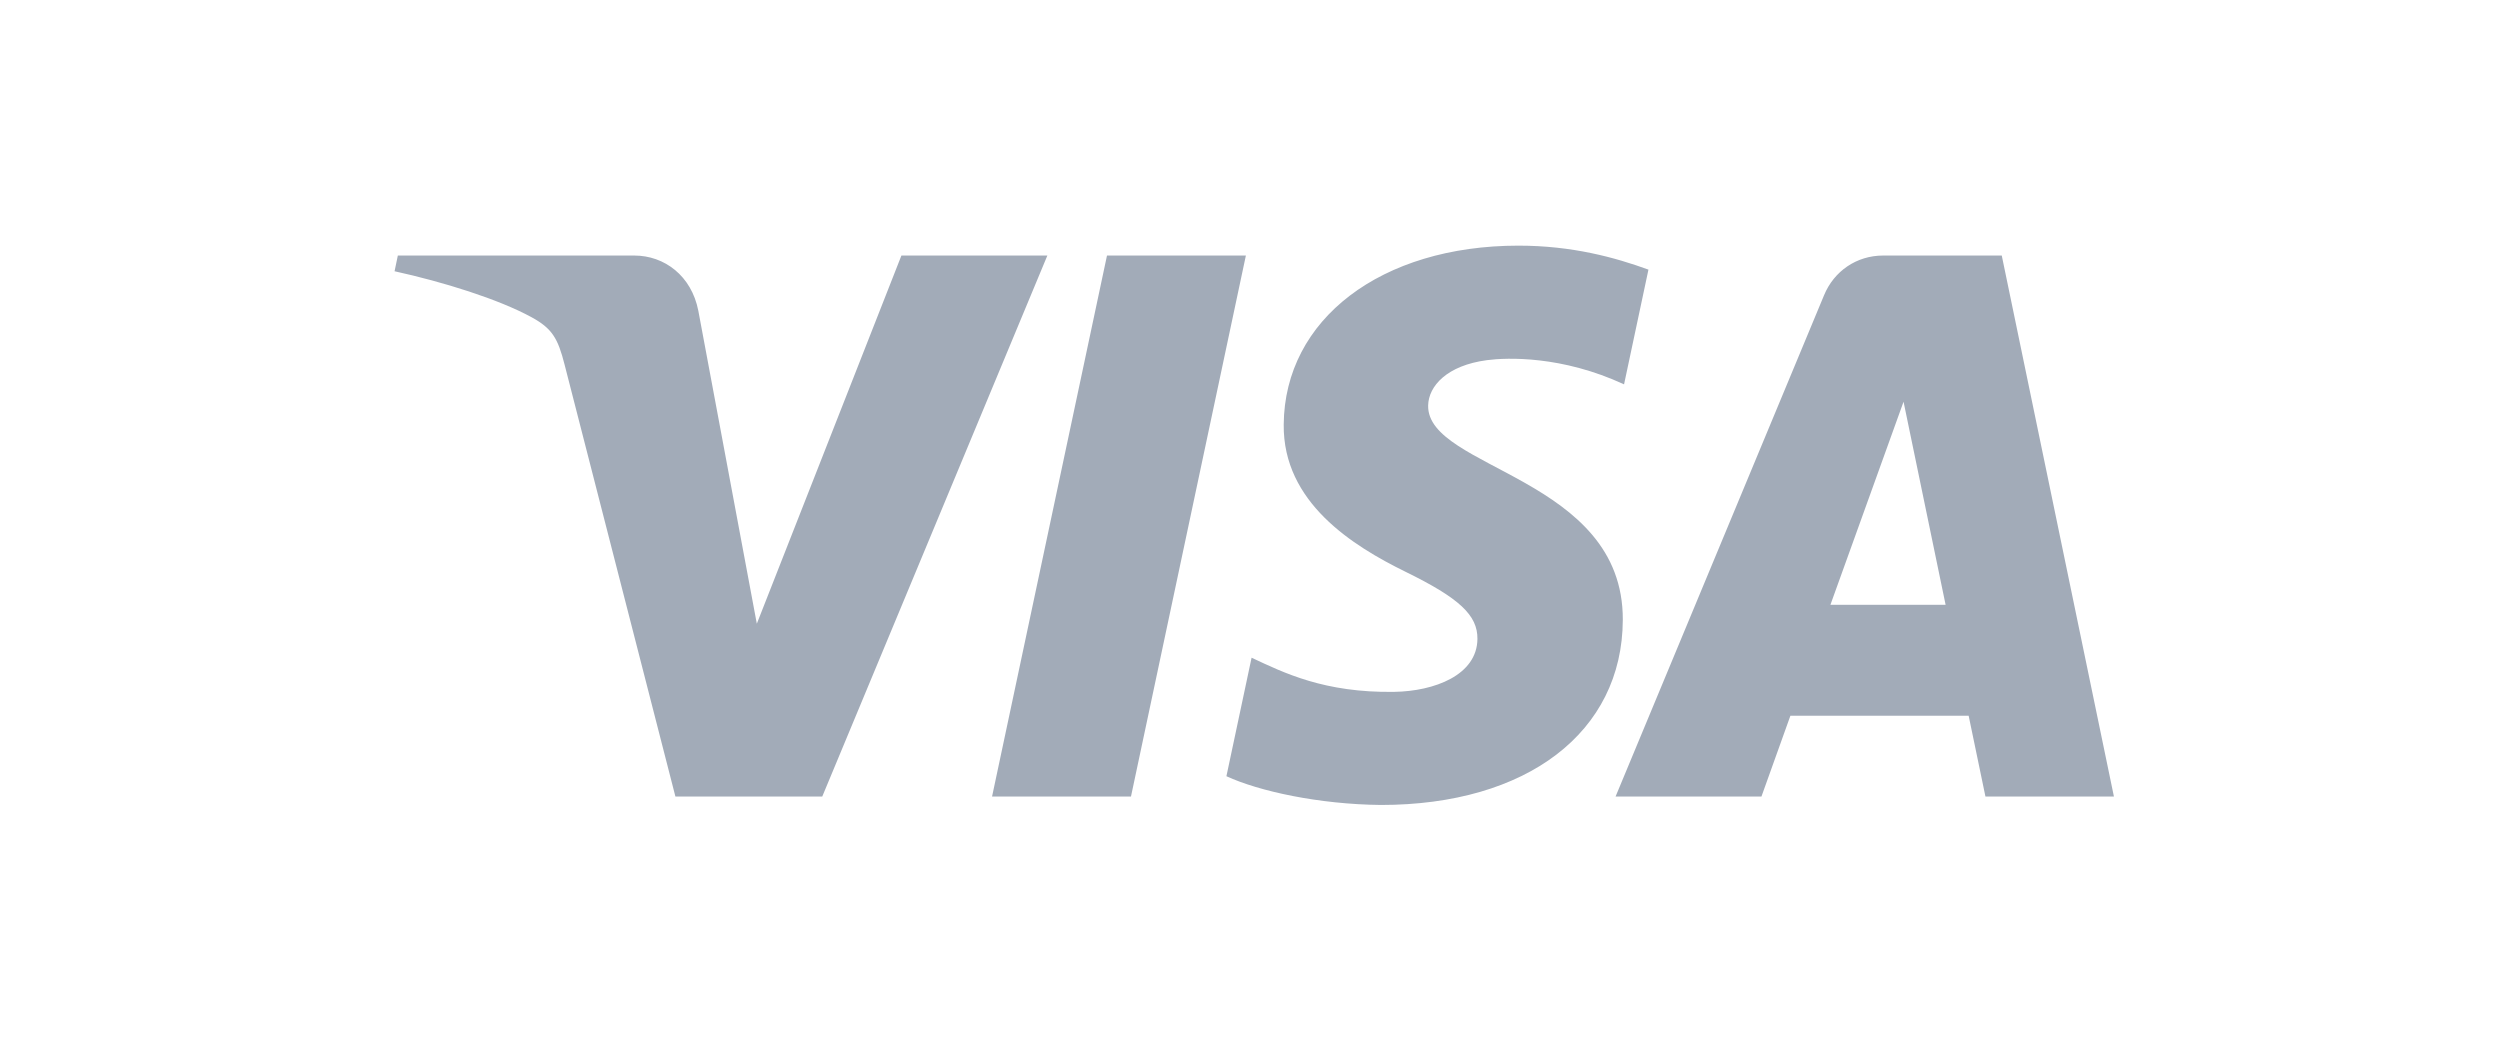 <svg width="74" height="31" viewBox="0 0 74 31" fill="none" xmlns="http://www.w3.org/2000/svg">
<path d="M31.002 7.564L24.339 23.577H19.992L16.713 10.798C16.514 10.011 16.341 9.722 15.736 9.391C14.747 8.851 13.115 8.344 11.679 8.029L11.776 7.564H18.774C19.666 7.564 20.468 8.162 20.67 9.197L22.402 18.462L26.682 7.564H31.002V7.564ZM48.035 18.349C48.053 14.122 42.233 13.89 42.273 12.002C42.286 11.427 42.829 10.816 44.018 10.66C44.607 10.583 46.23 10.523 48.072 11.377L48.794 7.981C47.805 7.62 46.532 7.271 44.947 7.271C40.883 7.271 38.022 9.448 37.998 12.565C37.972 14.87 40.04 16.156 41.598 16.922C43.201 17.706 43.739 18.211 43.732 18.912C43.721 19.986 42.454 20.46 41.27 20.479C39.203 20.511 38.003 19.916 37.047 19.468L36.302 22.976C37.263 23.42 39.036 23.808 40.875 23.827C45.196 23.827 48.022 21.677 48.035 18.349ZM58.769 23.577H62.572L59.252 7.564H55.742C54.952 7.564 54.286 8.027 53.992 8.739L47.821 23.577H52.139L52.996 21.185H58.272L58.769 23.577ZM54.18 17.903L56.345 11.891L57.59 17.903H54.18ZM36.878 7.564L33.477 23.577H29.365L32.767 7.564H36.878Z" fill="#A2ABB8"/>
</svg>
